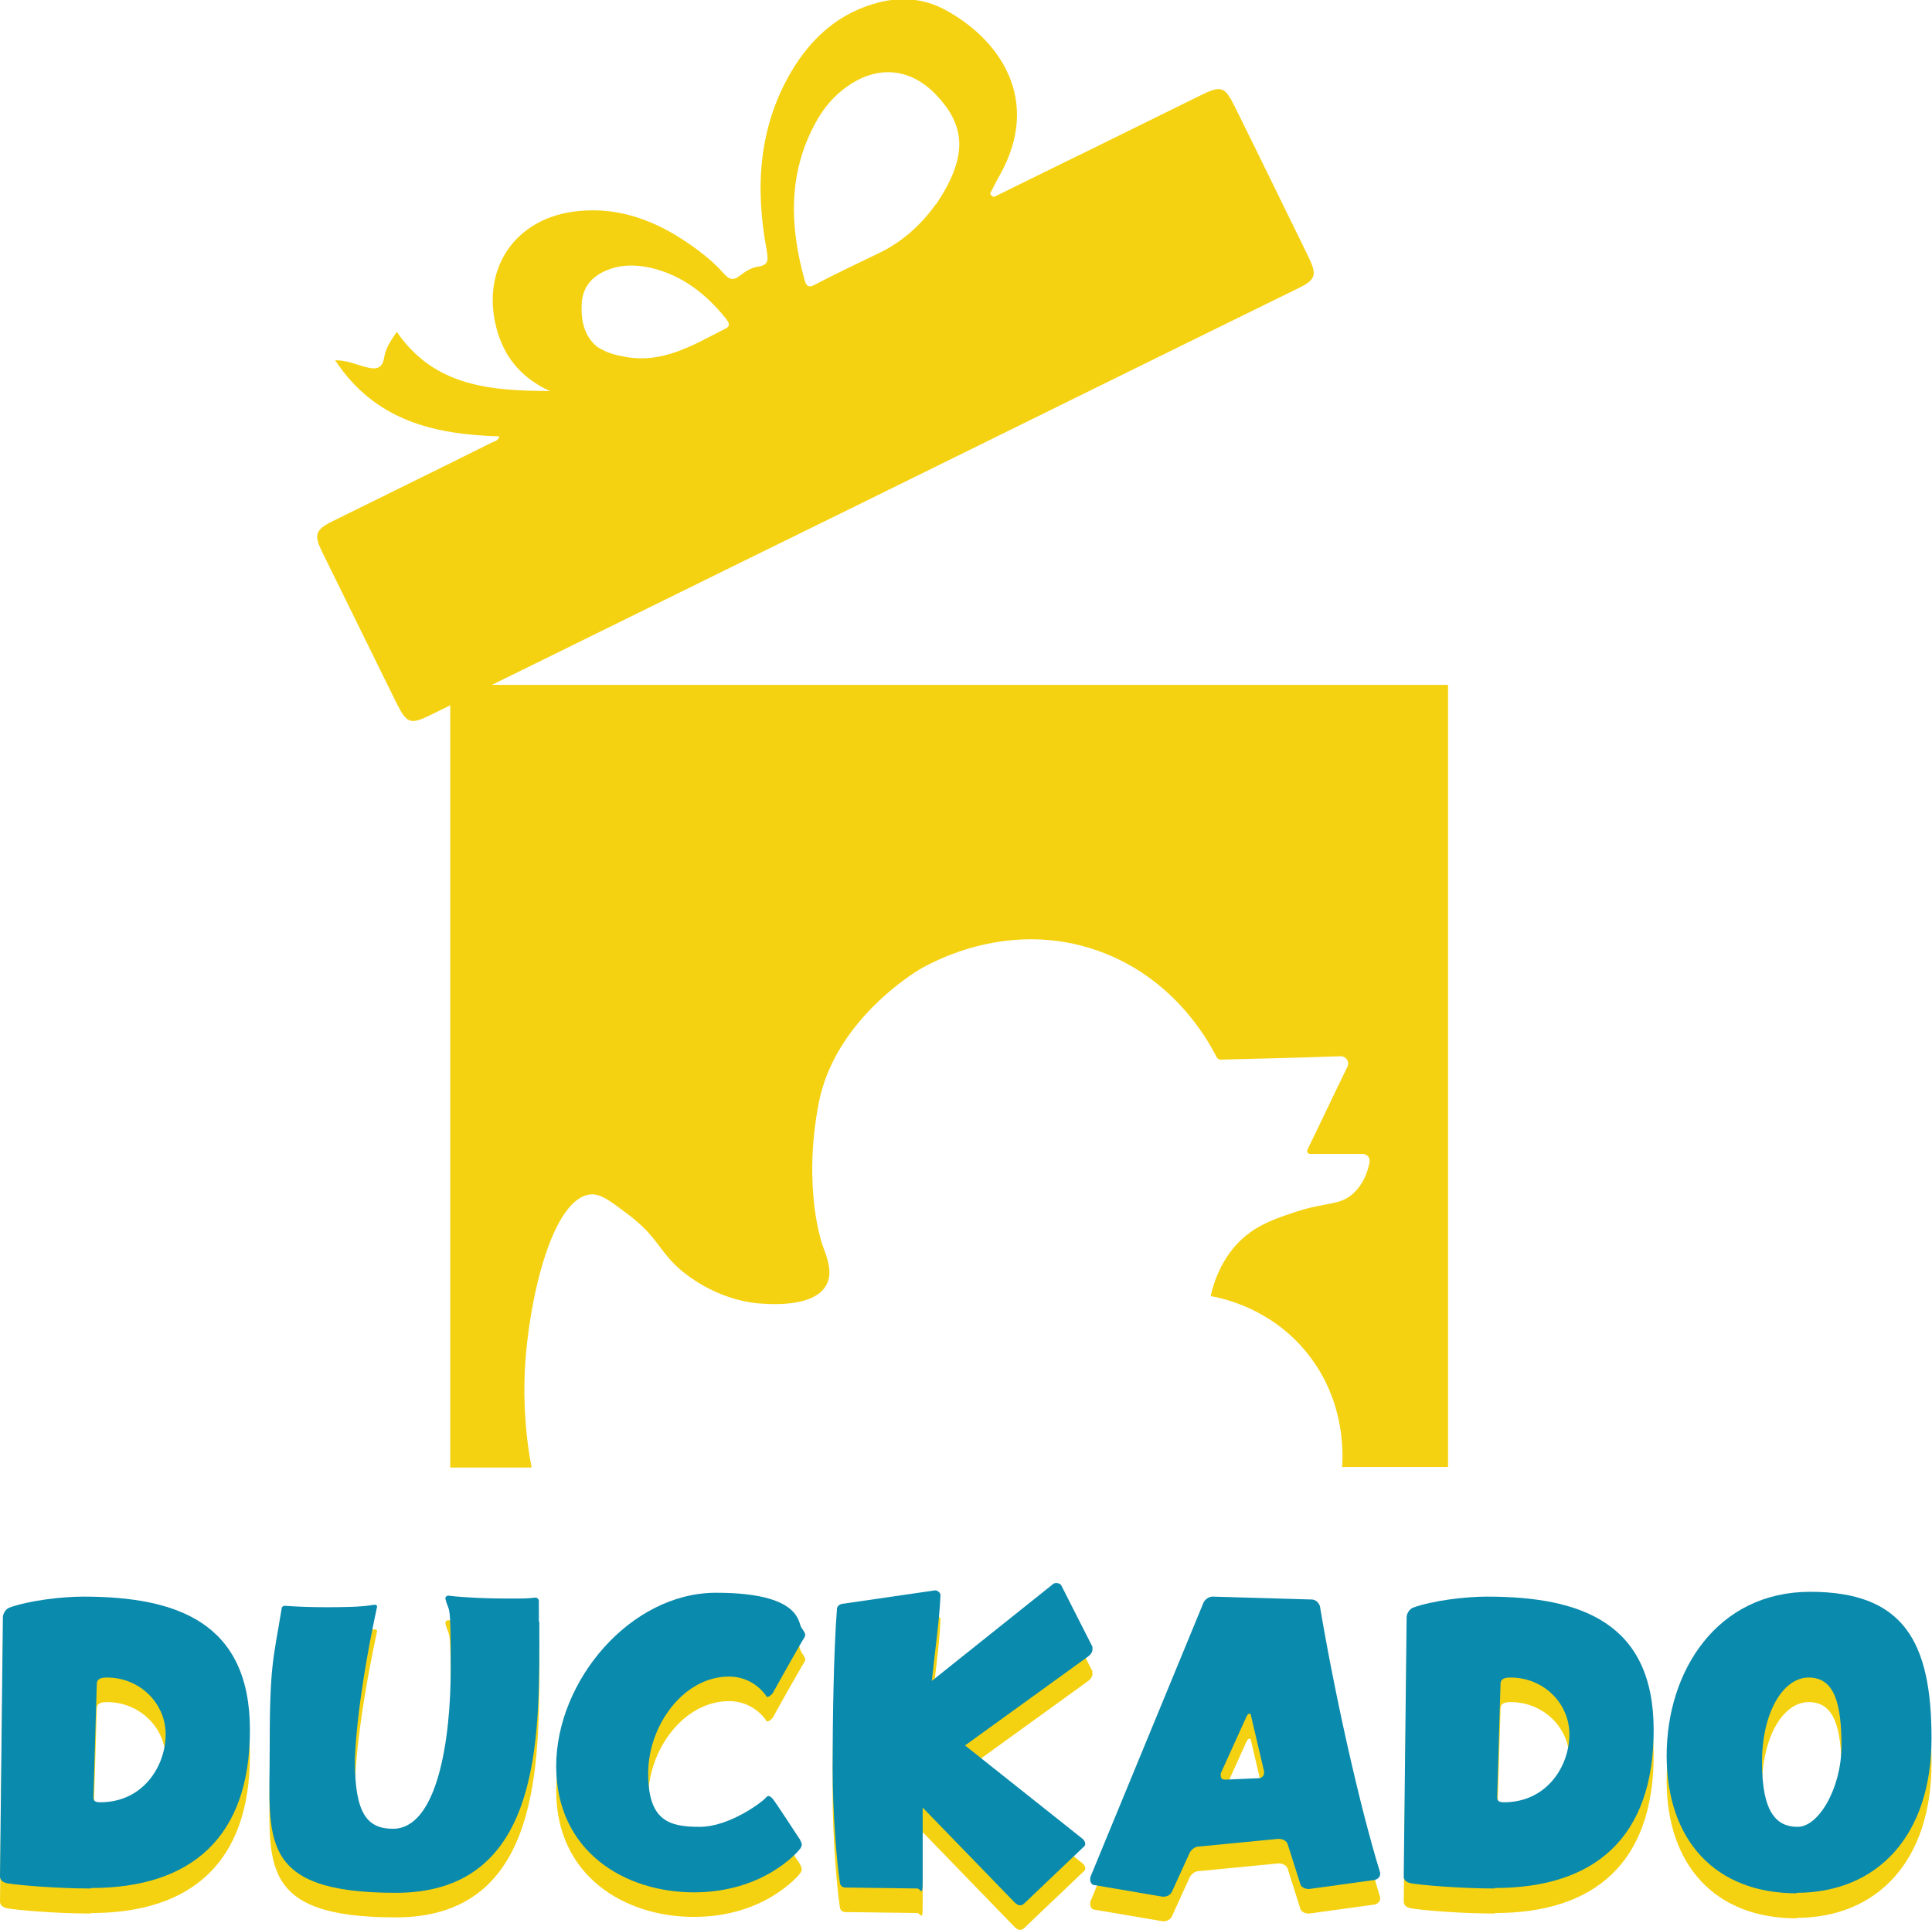 <svg viewBox="0 0 401.2 400.7" version="1.1" xmlns="http://www.w3.org/2000/svg" data-sanitized-data-name="Laag 1" data-name="Laag 1" id="Laag_1">
  <defs>
    <style>
      .cls-1 {
        fill: #f5d211;
      }

      .cls-1, .cls-2 {
        stroke-width: 0px;
      }

      .cls-2 {
        fill: #0a8aac;
      }
    </style>
  </defs>
  <g>
    <path d="M93.5,142.3v162.4h16.9c-1-5.1-1.8-12.1-1.4-20.5.8-14.6,5.7-35.4,13.6-36.2,2.2-.2,4.2,1.4,8.3,4.5,5.9,4.6,5.9,7.3,10.6,11.3,1,.8,7,5.9,15.8,6.8,1.4.1,11.6,1.2,14.3-3.8,1.5-2.7,0-6-.8-8.3,0,0-4.2-11.5-.8-29.4,3.3-17.2,19.9-27.2,21.1-27.9,2.8-1.6,18.5-10.3,36.9-3.8,15.5,5.5,22.6,18.1,24.6,22,.2.4.6.7,1.1.6,8.2-.2,16.4-.4,24.7-.7,1.1,0,1.9,1.1,1.4,2.2-2.8,5.7-5.5,11.5-8.3,17.2-.2.4.1.9.6.9h10.9c.9,0,1.6.8,1.4,1.7-.4,2.2-1.4,4.7-3.5,6.6-2.9,2.5-5.5,1.6-12.1,3.8-3.2,1.1-7.2,2.3-10.6,5.3-1.7,1.5-5.2,5.1-6.8,12.1,2.8.5,12.3,2.6,19.6,11.3,7.9,9.4,8,20.1,7.7,24.2h22v-162.4H93.5Z" class="cls-1"></path>
    <path d="M206.4,40.9c4.3-2.1,8.5-4.2,12.8-6.3,10.1-4.9,20.1-9.9,30.1-14.8,4.3-2.1,5-1.9,7.1,2.3,5.2,10.5,10.3,21,15.4,31.4,1.7,3.6,1.4,4.6-2.1,6.3-31.2,15.3-62.4,30.7-93.5,46-29,14.2-57.9,28.5-86.9,42.7-4.1,2-4.8,1.7-6.9-2.4-5.2-10.6-10.4-21.1-15.6-31.7-1.6-3.3-1.3-4.4,2.1-6.1,11.1-5.5,22.2-10.9,33.2-16.4.6-.3,1.3-.3,1.6-1.3-13.5-.4-25.8-3.2-34.1-15.8,2.5,0,4.4.9,6.3,1.4,2,.5,3.5.6,3.9-2.1.3-1.8,1.4-3.5,2.6-5.2,7.9,11.5,19.7,12.2,31.8,12.3-5.4-2.5-9-6.3-10.8-12-4-13,3.4-24.2,16.9-25.4,8.5-.8,16,2.1,22.9,6.9,2.6,1.8,5.1,3.8,7.2,6.2,1.2,1.3,2,1.3,3.3.3,1-.8,2.3-1.6,3.5-1.8,2.6-.3,2.3-1.6,2-3.5-2.4-12.9-1.7-25.4,5.1-37,4.2-7.1,10-12.3,18.2-14.4,4.7-1.2,9.4-.8,13.7,1.5,11.2,6,20.3,18.6,11.4,34.4-.7,1.2-1.3,2.5-2,3.8.1.2.3.4.4.5ZM194.4,42.4c6.5-9.7,6.3-16.1,0-22.7-5.2-5.5-11.9-6.2-18.1-2-3,2-5.3,4.7-7,7.9-5.7,10.5-5.3,21.5-2.2,32.6.5,1.8,1.4,1.3,2.5.7,4.1-2.1,8.2-4.1,12.4-6.1,5.5-2.5,9.6-6.5,12.4-10.5ZM124,72c1.9,1.2,3.6,1.7,5.4,2,8.1,1.7,14.6-2.4,21.3-5.8,1.2-.6.5-1.4,0-2.1-4.1-5.1-9.1-9-15.6-10.5-3.1-.7-6.3-.7-9.3.6-3,1.3-4.8,3.5-5,6.8-.2,3.5.5,6.8,3.2,9Z" class="cls-1"></path>
  </g>
  <g>
    <path d="M18.9,397.3c-7.3,0-15.3-.7-17.5-1.1-.8-.2-1.4-.6-1.4-1.4l.6-53.8c0-.8.6-1.7,1.3-2,4.1-1.5,11-2.3,15.4-2.3,19.5,0,34.6,5.4,34.6,27.7s-12.2,32.8-33,32.8ZM22.2,353.4c-1.5,0-2.1.4-2.1,1.4l-.7,23.4c0,.7.2,1.1,1.4,1.1,9,0,13.6-7.6,13.6-14.1s-5.4-11.8-12.2-11.8Z" class="cls-1"></path>
    <path d="M112,341.8v5c0,22.5-1,51.3-29.8,51.3s-26.2-11.3-26.2-29.4.7-18.7,2.5-29.7c0-.3.4-.5.6-.5,2.6.2,5.5.3,8.5.3s7.3,0,10-.5h.2c.2,0,.5,0,.5.4h0c-4.6,21.4-4.6,32.1-4.6,32.1,0,10.9,2.6,14,7.9,14,9.2,0,12-18.4,12-33.2s-.3-11.3-1.1-14.5v-.2c0-.3.3-.5.6-.5h0c3.3.4,8,.6,12.1.6s4.3,0,6-.2h0c.3,0,.7.3.7.7v4.3Z" class="cls-1"></path>
    <path d="M167.1,345c-.4.5-6.3,11-6.6,11.6-.4.5-.8.8-1.1.8s-.2,0-.3-.2c-.4-.6-2.9-4-7.7-4-9.5,0-16.8,10.2-16.8,20.1s4.4,11.1,10.7,11.1,13.1-5.3,13.6-5.9c.2-.3.5-.5.7-.5s.5.2.8.5c.7.8,5.2,7.8,5.7,8.5.2.4.4.8.4,1.1s-.2.6-.3.8c-.6.8-7.7,9.1-22.1,9.1s-28.6-8.5-28.6-26.2,15.4-36,33.2-36,17,6.3,17.7,7.2c.4.6.8,1.1.8,1.5s0,.3-.2.5Z" class="cls-1"></path>
    <path d="M226.8,347.2c.2.4,0,1.2-.8,1.8l-25.6,18.5,24.3,19.3c.7.5.8,1.3.5,1.6l-12.5,11.9c-.3.3-1,.8-2-.2l-19.1-19.7c0,2.3,0,4.5,0,6.6,0,3.2,0,6.2,0,9.1s-.5,1.1-1.1,1.1l-15-.2c-.6,0-1.1-.5-1.1-1.1-.6-3.7-1.5-14.5-1.5-23.6s.2-24.3.9-33.1c0-.6.5-1,1.1-1.1l19.3-2.8c.5,0,1.1.5,1.1,1h0c-.2,5-1.1,11.1-1.8,17.8l25.3-20.2c.3-.2,1.3-.2,1.6.4l6.5,12.8Z" class="cls-1"></path>
    <path d="M285.7,395.4l-13.8,1.9h-.2c-.7,0-1.6-.4-1.7-1.1l-2.6-8.2c-.2-.7-1.1-1.1-1.8-1.1h-.2l-16.5,1.6c-.8,0-1.6.7-1.9,1.4l-3.6,7.9c-.3.7-1,1.1-1.7,1.1h-.3l-14.1-2.4c-.5,0-.9-.5-.9-1.1s0-.3,0-.5l23.5-57c.3-.7,1.1-1.3,1.9-1.3h0l20.6.6c.8,0,1.5.7,1.7,1.4,3.1,18.5,8.3,41.7,12.5,55.3v.3c0,.6-.5,1.1-1.1,1.2ZM262.5,373l-2.7-11.5c0-.4-.2-.5-.4-.5s-.3.2-.5.5l-5.4,11.9c0,.2,0,.4,0,.5,0,.5.3.8.9.8l7-.3c.6,0,1.1-.5,1.1-1.1v-.3Z" class="cls-1"></path>
    <path d="M310.4,397.3c-7.3,0-15.3-.7-17.5-1.1-.8-.2-1.4-.6-1.4-1.4l.6-53.8c0-.8.6-1.7,1.3-2,4.1-1.5,11-2.3,15.4-2.3,19.5,0,34.6,5.4,34.6,27.7s-12.2,32.8-33,32.8ZM313.7,353.4c-1.5,0-2.1.4-2.1,1.4l-.7,23.4c0,.7.2,1.1,1.4,1.1,9,0,13.6-7.6,13.6-14.1s-5.4-11.8-12.2-11.8Z" class="cls-1"></path>
    <path d="M373.1,398.3c-16.9,0-27-11-27-28.6s10.5-34,29.8-34,25.2,10.2,25.2,30.4-11.2,32.1-28.1,32.1ZM375.6,353.4c-5.3,0-9.7,7.2-9.7,17.6s3,13.4,7.4,13.4,9.1-8.1,9.1-16.8-1.4-14.2-6.8-14.2Z" class="cls-1"></path>
  </g>
  <g>
    <path d="M18.9,392.1c-7.3,0-15.3-.7-17.5-1.1-.8-.2-1.4-.6-1.4-1.4l.6-53.8c0-.8.6-1.7,1.3-2,4.1-1.5,11-2.3,15.4-2.3,19.5,0,34.6,5.4,34.6,27.7s-12.2,32.8-33,32.8ZM22.2,348.3c-1.5,0-2.1.4-2.1,1.4l-.7,23.4c0,.7.2,1.1,1.4,1.1,9,0,13.6-7.6,13.6-14.1s-5.4-11.8-12.2-11.8Z" class="cls-2"></path>
    <path d="M112,336.7v5c0,22.5-1,51.3-29.8,51.3s-26.2-11.3-26.2-29.4.7-18.7,2.5-29.7c0-.3.4-.5.6-.5,2.6.2,5.5.3,8.5.3s7.3,0,10-.5h.2c.2,0,.5,0,.5.4h0c-4.6,21.4-4.6,32.1-4.6,32.1,0,10.9,2.6,14,7.9,14,9.2,0,12-18.4,12-33.2s-.3-11.3-1.1-14.5v-.2c0-.3.3-.5.6-.5h0c3.3.4,8,.6,12.1.6s4.3,0,6-.2h0c.3,0,.7.3.7.7v4.3Z" class="cls-2"></path>
    <path d="M167.1,339.9c-.4.5-6.3,11-6.6,11.6-.4.5-.8.8-1.1.8s-.2,0-.3-.2c-.4-.6-2.9-4-7.7-4-9.5,0-16.8,10.2-16.8,20.1s4.4,11.1,10.7,11.1,13.1-5.3,13.6-5.9c.2-.3.5-.5.7-.5s.5.2.8.5c.7.8,5.2,7.8,5.7,8.5.2.4.4.8.4,1.1s-.2.6-.3.8c-.6.8-7.7,9.1-22.1,9.1s-28.6-8.5-28.6-26.2,15.4-36,33.2-36,17,6.3,17.7,7.2c.4.6.8,1.1.8,1.5s0,.3-.2.5Z" class="cls-2"></path>
    <path d="M226.8,342.1c.2.4,0,1.2-.8,1.8l-25.6,18.5,24.3,19.3c.7.5.8,1.3.5,1.6l-12.5,11.9c-.3.3-1,.8-2-.2l-19.1-19.7c0,2.3,0,4.5,0,6.6,0,3.2,0,6.2,0,9.1s-.5,1.1-1.1,1.1l-15-.2c-.6,0-1.1-.5-1.1-1.1-.6-3.7-1.5-14.5-1.5-23.6s.2-24.3.9-33.1c0-.6.5-1,1.1-1.1l19.3-2.8c.5,0,1.1.5,1.1,1h0c-.2,5-1.1,11.1-1.8,17.8l25.3-20.2c.3-.2,1.3-.2,1.6.4l6.5,12.8Z" class="cls-2"></path>
    <path d="M285.7,390.3l-13.8,1.9h-.2c-.7,0-1.6-.4-1.7-1.1l-2.6-8.2c-.2-.7-1.1-1.1-1.8-1.1h-.2l-16.5,1.6c-.8,0-1.6.7-1.9,1.4l-3.6,7.9c-.3.7-1,1.1-1.7,1.1h-.3l-14.1-2.4c-.5,0-.9-.5-.9-1.1s0-.3,0-.5l23.5-57c.3-.7,1.1-1.3,1.9-1.3h0l20.6.6c.8,0,1.5.7,1.7,1.4,3.1,18.5,8.3,41.7,12.5,55.3v.3c0,.6-.5,1.1-1.1,1.2ZM262.5,367.8l-2.7-11.5c0-.4-.2-.5-.4-.5s-.3.2-.5.5l-5.4,11.9c0,.2,0,.4,0,.5,0,.5.3.8.9.8l7-.3c.6,0,1.1-.5,1.1-1.1v-.3Z" class="cls-2"></path>
    <path d="M310.4,392.1c-7.3,0-15.3-.7-17.5-1.1-.8-.2-1.4-.6-1.4-1.4l.6-53.8c0-.8.6-1.7,1.3-2,4.1-1.5,11-2.3,15.4-2.3,19.5,0,34.6,5.4,34.6,27.7s-12.2,32.8-33,32.8ZM313.7,348.3c-1.5,0-2.1.4-2.1,1.4l-.7,23.4c0,.7.2,1.1,1.4,1.1,9,0,13.6-7.6,13.6-14.1s-5.4-11.8-12.2-11.8Z" class="cls-2"></path>
    <path d="M373.1,393.1c-16.9,0-27-11-27-28.6s10.5-34,29.8-34,25.2,10.2,25.2,30.4-11.2,32.1-28.1,32.1ZM375.6,348.3c-5.3,0-9.7,7.2-9.7,17.6s3,13.4,7.4,13.4,9.1-8.1,9.1-16.8-1.4-14.2-6.8-14.2Z" class="cls-2"></path>
  </g>
</svg>